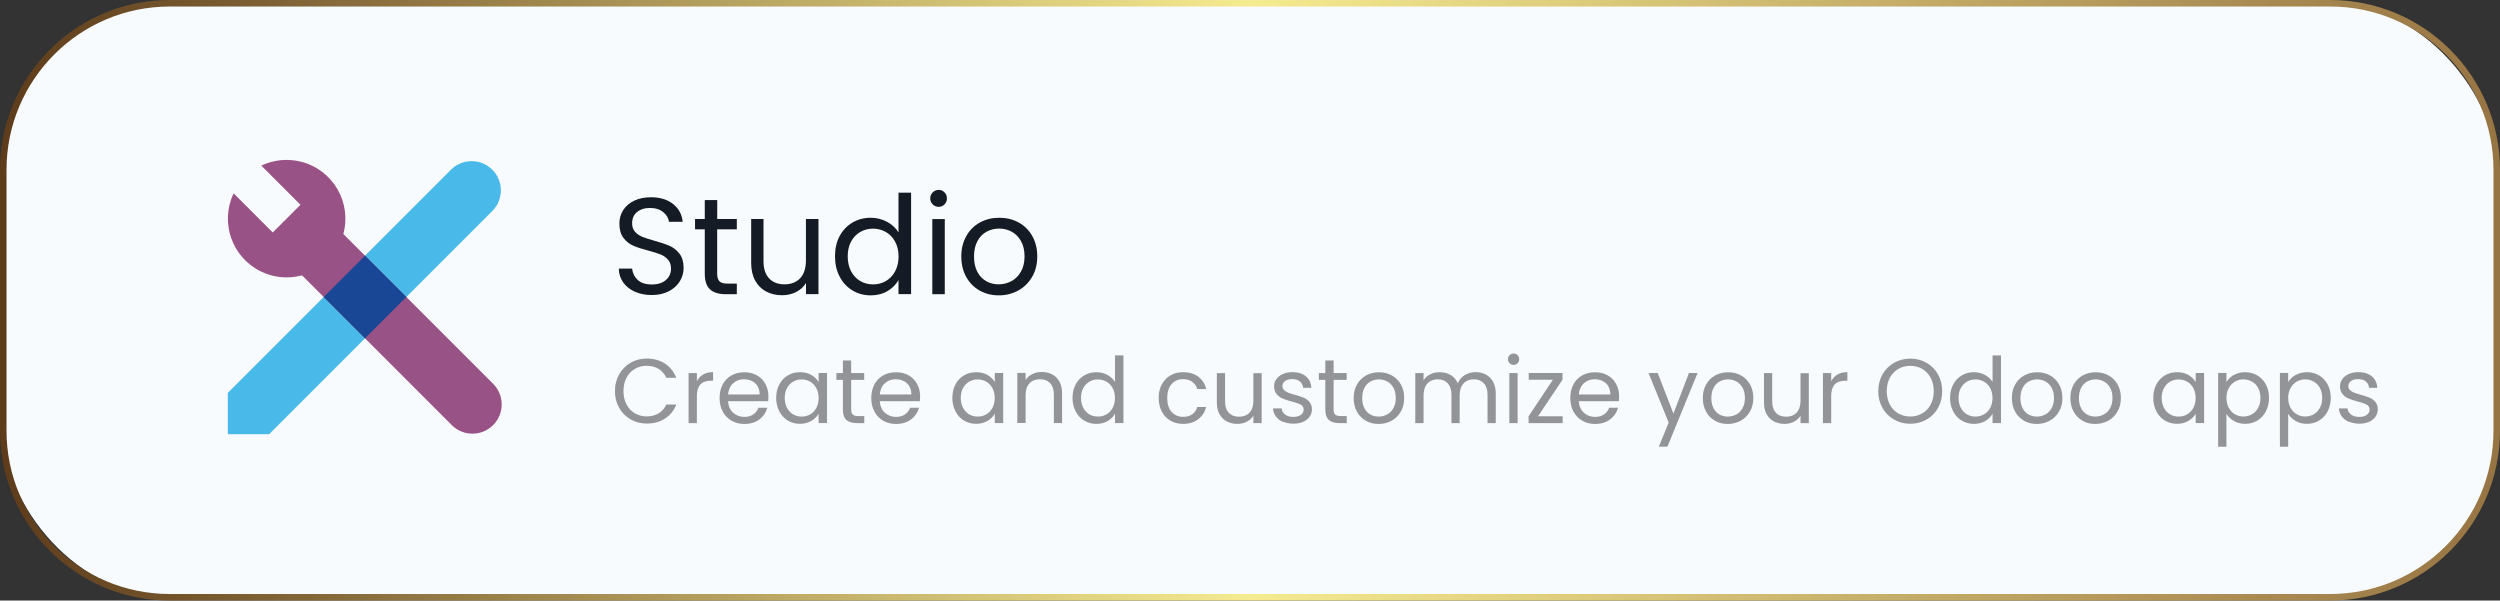 <?xml version="1.0" encoding="UTF-8"?>
<svg id="Layer_2" data-name="Layer 2" xmlns="http://www.w3.org/2000/svg" xmlns:xlink="http://www.w3.org/1999/xlink" viewBox="0 0 383 92">
  <rect x="0" y="0" width="383" height="92" fill="#333333" stroke="none"/>
  <defs>
    <style>
      .cls-1 {
        fill: #929497;
      }

      .cls-1, .cls-2, .cls-3, .cls-4, .cls-5, .cls-6, .cls-7, .cls-8 {
        stroke-width: 0px;
      }

      .cls-2 {
        fill: url(#linear-gradient);
      }

      .cls-3 {
        fill: #f8fbfe;
      }

      .cls-9 {
        isolation: isolate;
      }

      .cls-4 {
        fill: #151b24;
      }

      .cls-5 {
        fill: #1a4795;
      }

      .cls-6 {
        fill: #fff;
      }

      .cls-7 {
        fill: #995285;
      }

      .cls-8 {
        fill: #49b9ea;
      }
    </style>
    <linearGradient id="linear-gradient" x1="0" y1="1399.85" x2="383" y2="1399.85" gradientTransform="translate(0 1445.85) scale(1 -1)" gradientUnits="userSpaceOnUse">
      <stop offset="0" stop-color="#5d3b1b"/>
      <stop offset=".5" stop-color="#f5eb90"/>
      <stop offset="1" stop-color="#977443"/>
    </linearGradient>
  </defs>
  <g id="Layer_5" data-name="Layer 5">
    <g>
      <rect class="cls-6" x="21.86" y="17.8" width="68" height="60.47"/>
      <g>
        <rect class="cls-3" x=".5" y=".5" width="382" height="91" rx="25.5" ry="25.5"/>
        <path class="cls-2" d="m357,92H26c-14.34,0-26-11.66-26-26V26C0,11.66,11.66,0,26,0h331c14.34,0,26,11.66,26,26v40c0,14.34-11.66,26-26,26ZM26,1C12.21,1,1,12.21,1,26v40c0,13.79,11.21,25,25,25h331c13.79,0,25-11.21,25-25V26c0-13.79-11.21-25-25-25H26Z"/>
      </g>
      <g class="cls-9">
        <path class="cls-4" d="m97.26,44.69c-.76-.34-1.36-.82-1.79-1.43-.43-.61-.66-1.31-.67-2.11h2.04c.07.69.35,1.26.85,1.73.5.47,1.22.7,2.17.7s1.63-.23,2.15-.68c.53-.46.79-1.04.79-1.75,0-.56-.15-1.01-.46-1.37-.31-.35-.69-.62-1.15-.8-.46-.18-1.08-.38-1.87-.59-.97-.25-1.74-.5-2.32-.76-.58-.25-1.08-.65-1.49-1.19s-.62-1.26-.62-2.17c0-.8.2-1.5.61-2.12s.98-1.09,1.71-1.43c.73-.34,1.58-.5,2.53-.5,1.37,0,2.5.34,3.37,1.03s1.37,1.6,1.48,2.73h-2.1c-.07-.56-.36-1.05-.88-1.48-.52-.43-1.2-.64-2.06-.64-.8,0-1.45.21-1.95.62-.5.41-.76.99-.76,1.73,0,.53.15.97.45,1.3.3.34.67.59,1.11.77.44.18,1.06.38,1.86.6.97.27,1.74.53,2.33.79.59.26,1.09.66,1.51,1.2s.63,1.27.63,2.19c0,.71-.19,1.39-.57,2.02s-.94,1.14-1.68,1.53c-.74.39-1.62.59-2.62.59s-1.83-.17-2.59-.51Z"/>
        <path class="cls-4" d="m109.87,35.13v6.78c0,.56.12.96.36,1.19.24.23.65.35,1.24.35h1.41v1.62h-1.72c-1.06,0-1.86-.25-2.39-.74-.53-.49-.8-1.29-.8-2.42v-6.78h-1.49v-1.58h1.49v-2.9h1.91v2.9h3v1.58h-3Z"/>
        <path class="cls-4" d="m125.39,33.55v11.51h-1.91v-1.7c-.36.59-.87,1.05-1.52,1.38-.65.33-1.37.49-2.15.49-.9,0-1.7-.19-2.42-.56-.71-.37-1.28-.93-1.69-1.67s-.62-1.65-.62-2.71v-6.74h1.89v6.49c0,1.13.29,2,.86,2.61.57.61,1.36.91,2.35.91s1.83-.31,2.41-.94c.59-.63.88-1.55.88-2.75v-6.32h1.91Z"/>
        <path class="cls-4" d="m128.63,36.17c.48-.89,1.13-1.58,1.96-2.07.83-.49,1.77-.74,2.8-.74.9,0,1.73.21,2.5.62.77.41,1.36.96,1.76,1.63v-6.09h1.93v15.54h-1.93v-2.16c-.38.69-.94,1.25-1.68,1.69-.74.44-1.61.66-2.6.66s-1.95-.25-2.78-.76c-.83-.5-1.49-1.21-1.96-2.12-.48-.91-.71-1.95-.71-3.11s.24-2.21.71-3.1Zm8.5.85c-.35-.64-.82-1.14-1.42-1.48-.6-.34-1.25-.51-1.96-.51s-1.37.17-1.95.5-1.06.83-1.41,1.47c-.35.64-.52,1.4-.52,2.27s.17,1.65.52,2.3c.35.65.82,1.15,1.41,1.49.59.34,1.24.51,1.95.51s1.37-.17,1.96-.51c.59-.34,1.07-.84,1.42-1.49.35-.65.53-1.41.53-2.28s-.18-1.62-.53-2.27Z"/>
        <path class="cls-4" d="m142.89,31.31c-.25-.25-.38-.56-.38-.92s.13-.67.38-.92c.25-.25.56-.38.92-.38s.65.13.89.38c.25.25.37.56.37.92s-.12.67-.37.92-.54.38-.89.38-.67-.13-.92-.38Zm1.85,2.25v11.51h-1.91v-11.51h1.91Z"/>
        <path class="cls-4" d="m150.08,44.51c-.88-.49-1.56-1.19-2.06-2.09-.5-.9-.75-1.95-.75-3.14s.26-2.21.77-3.12,1.21-1.6,2.09-2.08c.88-.48,1.87-.72,2.96-.72s2.08.24,2.96.72c.88.48,1.58,1.17,2.09,2.07.51.9.77,1.94.77,3.13s-.26,2.24-.79,3.14c-.52.9-1.24,1.6-2.13,2.09-.9.49-1.89.74-2.98.74s-2.05-.25-2.93-.74Zm4.86-1.43c.6-.32,1.09-.81,1.46-1.45s.56-1.43.56-2.35-.18-1.71-.55-2.35c-.36-.64-.84-1.12-1.43-1.44-.59-.32-1.22-.47-1.91-.47s-1.34.16-1.92.47c-.58.31-1.05.79-1.4,1.44-.35.64-.53,1.43-.53,2.35s.17,1.73.51,2.37c.34.64.8,1.12,1.38,1.44.57.32,1.2.47,1.89.47s1.33-.16,1.93-.48Z"/>
      </g>
      <g class="cls-9">
        <path class="cls-1" d="m94.85,57.36c.43-.76,1.01-1.36,1.76-1.79.74-.43,1.57-.64,2.47-.64,1.06,0,1.99.26,2.79.77.79.51,1.37,1.24,1.74,2.18h-1.53c-.27-.59-.66-1.04-1.17-1.36s-1.12-.48-1.83-.48-1.29.16-1.83.48-.97.77-1.27,1.35c-.31.58-.46,1.27-.46,2.05s.15,1.45.46,2.04c.31.58.73,1.03,1.27,1.35s1.15.48,1.83.48,1.32-.16,1.83-.47c.51-.31.9-.76,1.17-1.35h1.53c-.36.93-.94,1.65-1.74,2.16s-1.72.76-2.79.76c-.91,0-1.73-.21-2.47-.64s-1.33-1.02-1.76-1.77c-.43-.76-.64-1.61-.64-2.56s.21-1.81.64-2.57Z"/>
        <path class="cls-1" d="m107.72,57.37c.42-.24.92-.36,1.52-.36v1.32h-.34c-1.43,0-2.14.78-2.14,2.32v4.17h-1.27v-7.67h1.27v1.25c.22-.44.54-.78.96-1.02Z"/>
        <path class="cls-1" d="m117.67,61.46h-6.13c.05.76.31,1.35.78,1.77.47.42,1.04.64,1.71.64.55,0,1.01-.13,1.38-.38.37-.26.63-.6.78-1.03h1.37c-.21.74-.62,1.34-1.23,1.8s-1.38.69-2.3.69c-.73,0-1.38-.16-1.95-.49-.57-.33-1.02-.79-1.35-1.39-.33-.6-.49-1.3-.49-2.09s.16-1.49.48-2.09c.32-.6.76-1.06,1.34-1.38.57-.32,1.23-.48,1.98-.48s1.37.16,1.93.48c.56.32.99.75,1.29,1.31.3.55.46,1.18.46,1.88,0,.24-.01.5-.04.77Zm-1.6-2.29c-.21-.35-.51-.62-.88-.8-.37-.18-.78-.27-1.23-.27-.64,0-1.19.21-1.64.62-.45.41-.71.98-.78,1.71h4.84c0-.48-.11-.9-.32-1.25Z"/>
        <path class="cls-1" d="m119.39,58.89c.32-.59.75-1.05,1.31-1.38.55-.33,1.17-.49,1.85-.49s1.25.14,1.75.43c.5.29.86.65,1.11,1.09v-1.4h1.29v7.67h-1.29v-1.43c-.25.45-.63.82-1.13,1.11-.5.29-1.08.44-1.74.44s-1.3-.17-1.85-.5-.98-.81-1.3-1.41-.48-1.3-.48-2.07.16-1.47.48-2.06Zm5.67.57c-.23-.43-.55-.76-.94-.99-.4-.23-.83-.34-1.31-.34s-.91.11-1.3.34c-.39.22-.71.55-.94.98s-.35.93-.35,1.51.12,1.1.35,1.53.55.77.94.99c.39.23.83.34,1.3.34s.91-.11,1.31-.34c.4-.23.71-.56.94-.99s.35-.94.35-1.52-.12-1.08-.35-1.51Z"/>
        <path class="cls-1" d="m130.4,58.2v4.52c0,.37.08.64.24.79.16.15.43.23.83.23h.94v1.08h-1.15c-.71,0-1.24-.16-1.6-.49-.36-.33-.53-.86-.53-1.61v-4.52h-.99v-1.05h.99v-1.93h1.27v1.93h2v1.05h-2Z"/>
        <path class="cls-1" d="m140.91,61.46h-6.13c.05.76.31,1.35.78,1.77s1.04.64,1.71.64c.55,0,1.01-.13,1.38-.38.37-.26.63-.6.78-1.03h1.37c-.21.74-.62,1.34-1.23,1.8-.62.46-1.38.69-2.3.69-.73,0-1.38-.16-1.95-.49-.57-.33-1.02-.79-1.35-1.39-.33-.6-.49-1.3-.49-2.09s.16-1.49.48-2.09c.32-.6.76-1.06,1.34-1.38.57-.32,1.23-.48,1.98-.48s1.37.16,1.93.48c.56.32.99.75,1.29,1.31.3.55.46,1.18.46,1.88,0,.24-.01.5-.04.77Zm-1.6-2.29c-.21-.35-.51-.62-.88-.8-.37-.18-.78-.27-1.22-.27-.64,0-1.19.21-1.65.62-.45.41-.71.98-.78,1.71h4.84c0-.48-.11-.9-.32-1.25Z"/>
        <path class="cls-1" d="m146.37,58.89c.32-.59.75-1.05,1.31-1.38.56-.33,1.17-.49,1.86-.49s1.25.14,1.75.43c.49.29.86.65,1.11,1.09v-1.4h1.29v7.67h-1.29v-1.43c-.25.45-.63.82-1.13,1.11s-1.08.44-1.74.44-1.3-.17-1.85-.5-.99-.81-1.3-1.41c-.32-.61-.48-1.3-.48-2.07s.16-1.47.48-2.06Zm5.67.57c-.23-.43-.55-.76-.95-.99s-.83-.34-1.31-.34-.91.11-1.3.34c-.39.22-.7.55-.94.98s-.35.93-.35,1.51.12,1.1.35,1.53.55.77.94.99c.39.23.83.34,1.3.34s.91-.11,1.31-.34.71-.56.95-.99c.23-.43.35-.94.35-1.52s-.12-1.08-.35-1.51Z"/>
        <path class="cls-1" d="m161.84,57.85c.58.56.87,1.38.87,2.44v4.52h-1.26v-4.34c0-.77-.19-1.35-.57-1.76-.38-.41-.91-.61-1.57-.61s-1.21.21-1.6.63c-.4.42-.59,1.03-.59,1.83v4.24h-1.27v-7.67h1.27v1.09c.25-.39.59-.7,1.03-.91.43-.21.91-.32,1.43-.32.93,0,1.69.28,2.27.85Z"/>
        <path class="cls-1" d="m164.79,58.89c.32-.59.75-1.05,1.31-1.38.56-.33,1.18-.49,1.87-.49.6,0,1.15.14,1.67.41.51.28.91.64,1.18,1.08v-4.06h1.29v10.36h-1.29v-1.44c-.25.46-.62.83-1.12,1.13-.49.29-1.07.44-1.74.44s-1.3-.17-1.86-.5-.99-.81-1.31-1.41c-.32-.61-.48-1.3-.48-2.07s.16-1.47.48-2.06Zm5.67.57c-.23-.43-.55-.76-.95-.99s-.83-.34-1.31-.34-.91.11-1.3.34c-.39.22-.7.55-.94.98s-.35.93-.35,1.51.12,1.1.35,1.53.55.77.94.99c.39.23.83.34,1.3.34s.91-.11,1.31-.34.71-.56.95-.99c.23-.43.35-.94.35-1.52s-.12-1.08-.35-1.51Z"/>
        <path class="cls-1" d="m177.99,58.89c.32-.59.76-1.05,1.32-1.38.56-.33,1.21-.49,1.94-.49.94,0,1.72.23,2.33.69.61.46,1.02,1.09,1.21,1.9h-1.37c-.13-.47-.38-.83-.76-1.11-.38-.27-.85-.41-1.41-.41-.73,0-1.32.25-1.76.75s-.67,1.21-.67,2.12.22,1.64.67,2.14,1.04.76,1.76.76c.56,0,1.03-.13,1.4-.39.37-.26.63-.63.77-1.12h1.37c-.21.78-.62,1.41-1.23,1.88-.62.47-1.39.71-2.31.71-.73,0-1.37-.16-1.94-.49-.56-.33-1.01-.79-1.32-1.39s-.48-1.3-.48-2.1.16-1.49.48-2.08Z"/>
        <path class="cls-1" d="m193.29,57.15v7.67h-1.27v-1.13c-.24.39-.58.7-1.02.92-.43.22-.91.33-1.43.33-.6,0-1.13-.12-1.61-.37-.48-.25-.85-.62-1.13-1.11-.28-.49-.41-1.1-.41-1.81v-4.49h1.26v4.33c0,.76.19,1.34.57,1.74.38.41.91.61,1.57.61s1.22-.21,1.61-.63c.39-.42.59-1.03.59-1.83v-4.21h1.27Z"/>
        <path class="cls-1" d="m196.58,64.65c-.47-.2-.83-.48-1.11-.84-.27-.36-.42-.77-.45-1.24h1.32c.04.38.22.7.54.94.32.24.74.36,1.27.36.49,0,.87-.11,1.15-.32.28-.21.42-.48.42-.81s-.15-.59-.45-.75-.76-.32-1.39-.48c-.57-.15-1.03-.3-1.39-.46-.36-.15-.67-.38-.92-.69-.26-.3-.38-.7-.38-1.2,0-.39.12-.75.35-1.08.23-.33.56-.58.99-.78.43-.19.92-.29,1.47-.29.85,0,1.54.21,2.06.64.52.43.8,1.02.84,1.76h-1.27c-.03-.4-.19-.72-.48-.97-.29-.24-.69-.36-1.18-.36-.46,0-.82.1-1.09.29-.27.2-.41.45-.41.77,0,.25.08.46.25.62.16.16.37.29.62.39.25.1.59.21,1.03.33.55.15,1,.3,1.34.44.34.14.64.36.89.65s.38.67.39,1.13c0,.42-.12.8-.35,1.13s-.56.6-.99.79-.91.29-1.46.29c-.59,0-1.12-.1-1.58-.3Z"/>
        <path class="cls-1" d="m204.31,58.2v4.52c0,.37.08.64.24.79.16.15.43.23.83.23h.94v1.08h-1.15c-.71,0-1.24-.16-1.6-.49-.35-.33-.53-.86-.53-1.61v-4.52h-.99v-1.05h.99v-1.93h1.27v1.93h2v1.05h-2Z"/>
        <path class="cls-1" d="m209.25,64.46c-.58-.33-1.04-.79-1.37-1.39-.33-.6-.5-1.3-.5-2.09s.17-1.48.51-2.08c.34-.6.81-1.06,1.39-1.39.59-.32,1.25-.48,1.97-.48s1.39.16,1.97.48c.59.32,1.05.78,1.39,1.38.34.6.51,1.29.51,2.09s-.17,1.49-.52,2.09c-.35.6-.82,1.07-1.42,1.39-.6.33-1.26.49-1.99.49s-1.37-.16-1.95-.49Zm3.24-.95c.4-.21.73-.54.97-.97.25-.43.37-.95.37-1.57s-.12-1.14-.36-1.57c-.24-.43-.56-.75-.95-.96-.39-.21-.82-.32-1.27-.32s-.89.11-1.28.32-.7.53-.93.96-.35.95-.35,1.57.11,1.15.34,1.58c.23.43.53.75.92.96.38.21.8.31,1.26.31s.89-.11,1.29-.32Z"/>
        <path class="cls-1" d="m227.63,57.38c.47.25.84.62,1.11,1.11.27.5.41,1.1.41,1.81v4.52h-1.26v-4.34c0-.77-.19-1.35-.57-1.76-.38-.41-.89-.61-1.53-.61s-1.19.21-1.58.64c-.39.42-.59,1.04-.59,1.84v4.23h-1.26v-4.34c0-.77-.19-1.35-.57-1.76-.38-.41-.89-.61-1.53-.61s-1.19.21-1.58.64c-.39.42-.59,1.04-.59,1.84v4.23h-1.27v-7.67h1.27v1.11c.25-.4.59-.71,1.02-.92.42-.21.89-.32,1.41-.32.64,0,1.21.14,1.71.43.5.29.86.71,1.11,1.27.21-.54.57-.96,1.06-1.26.5-.3,1.05-.45,1.65-.45s1.13.12,1.6.37Z"/>
        <path class="cls-1" d="m231.27,55.65c-.17-.17-.25-.37-.25-.62s.08-.45.25-.62.37-.25.62-.25.43.08.6.25c.16.17.25.37.25.62s-.08.45-.25.62c-.16.17-.36.25-.6.25s-.45-.08-.62-.25Zm1.23,1.5v7.67h-1.27v-7.67h1.27Z"/>
        <path class="cls-1" d="m235.63,63.77h3.77v1.05h-5.22v-1.05l3.72-5.59h-3.7v-1.04h5.17v1.04l-3.74,5.59Z"/>
        <path class="cls-1" d="m248,61.46h-6.13c.05.76.31,1.35.78,1.77.47.42,1.04.64,1.71.64.55,0,1.01-.13,1.38-.38.37-.26.63-.6.78-1.03h1.37c-.21.74-.62,1.34-1.23,1.8s-1.38.69-2.3.69c-.73,0-1.38-.16-1.95-.49-.57-.33-1.02-.79-1.35-1.39-.33-.6-.49-1.3-.49-2.09s.16-1.49.48-2.09c.32-.6.76-1.06,1.34-1.38.57-.32,1.23-.48,1.98-.48s1.37.16,1.93.48c.56.32.99.75,1.29,1.31.3.55.46,1.18.46,1.88,0,.24-.01.5-.04.77Zm-1.6-2.29c-.21-.35-.51-.62-.88-.8-.37-.18-.78-.27-1.23-.27-.64,0-1.19.21-1.64.62-.45.41-.71.98-.78,1.71h4.84c0-.48-.11-.9-.32-1.25Z"/>
        <path class="cls-1" d="m260.07,57.15l-4.62,11.28h-1.32l1.51-3.7-3.09-7.59h1.41l2.41,6.22,2.38-6.22h1.32Z"/>
        <path class="cls-1" d="m262.74,64.46c-.58-.33-1.04-.79-1.37-1.39-.33-.6-.5-1.3-.5-2.09s.17-1.48.51-2.08c.34-.6.8-1.06,1.39-1.39.59-.32,1.25-.48,1.97-.48s1.39.16,1.97.48c.59.32,1.05.78,1.39,1.38.34.6.51,1.29.51,2.09s-.17,1.49-.53,2.09c-.35.6-.82,1.07-1.42,1.39-.6.33-1.26.49-1.99.49s-1.37-.16-1.95-.49Zm3.24-.95c.4-.21.73-.54.97-.97.25-.43.37-.95.37-1.57s-.12-1.14-.36-1.57c-.24-.43-.56-.75-.95-.96s-.82-.32-1.27-.32-.89.11-1.28.32c-.39.21-.7.53-.93.96s-.35.95-.35,1.57.11,1.15.34,1.58c.23.43.53.75.92.96s.8.31,1.26.31.89-.11,1.29-.32Z"/>
        <path class="cls-1" d="m277.11,57.15v7.67h-1.27v-1.13c-.24.39-.58.7-1.02.92-.43.22-.91.33-1.43.33-.6,0-1.13-.12-1.61-.37-.48-.25-.85-.62-1.13-1.11-.28-.49-.41-1.1-.41-1.81v-4.49h1.26v4.33c0,.76.19,1.34.57,1.74.38.41.91.61,1.57.61s1.22-.21,1.61-.63c.39-.42.59-1.03.59-1.83v-4.21h1.27Z"/>
        <path class="cls-1" d="m281.5,57.37c.42-.24.92-.36,1.52-.36v1.32h-.34c-1.43,0-2.14.78-2.14,2.32v4.17h-1.27v-7.67h1.27v1.25c.22-.44.54-.78.96-1.02Z"/>
        <path class="cls-1" d="m290.17,64.28c-.75-.42-1.34-1.02-1.77-1.78-.43-.76-.65-1.62-.65-2.57s.22-1.81.65-2.57c.43-.76,1.02-1.35,1.77-1.78.75-.42,1.57-.64,2.48-.64s1.75.21,2.49.64c.75.42,1.33,1.02,1.76,1.77.43.76.64,1.61.64,2.58s-.21,1.82-.64,2.58c-.43.76-1.02,1.35-1.76,1.77-.75.42-1.58.64-2.49.64s-1.73-.21-2.48-.64Zm4.32-.95c.55-.32.98-.77,1.29-1.36s.47-1.27.47-2.04-.16-1.47-.47-2.05c-.31-.58-.74-1.03-1.28-1.35s-1.16-.48-1.85-.48-1.31.16-1.85.48c-.54.32-.97.77-1.28,1.35-.31.58-.47,1.27-.47,2.05s.16,1.46.47,2.04c.31.59.74,1.04,1.29,1.36.55.32,1.16.48,1.84.48s1.29-.16,1.84-.48Z"/>
        <path class="cls-1" d="m299.23,58.89c.32-.59.75-1.05,1.31-1.38.56-.33,1.18-.49,1.87-.49.6,0,1.15.14,1.67.41.51.28.91.64,1.18,1.08v-4.06h1.29v10.36h-1.29v-1.44c-.25.46-.62.83-1.12,1.13-.49.29-1.07.44-1.74.44s-1.3-.17-1.86-.5-.99-.81-1.31-1.41c-.32-.61-.48-1.3-.48-2.07s.16-1.47.48-2.06Zm5.67.57c-.23-.43-.55-.76-.95-.99s-.83-.34-1.31-.34-.91.11-1.3.34c-.39.22-.7.55-.94.98s-.35.93-.35,1.51.12,1.1.35,1.53.55.77.94.99c.39.23.83.34,1.3.34s.91-.11,1.31-.34.71-.56.95-.99c.23-.43.35-.94.35-1.52s-.12-1.08-.35-1.51Z"/>
        <path class="cls-1" d="m310.09,64.46c-.58-.33-1.04-.79-1.37-1.39-.33-.6-.5-1.3-.5-2.09s.17-1.48.51-2.08c.34-.6.8-1.06,1.39-1.39.59-.32,1.25-.48,1.97-.48s1.39.16,1.97.48c.59.32,1.05.78,1.39,1.38.34.6.51,1.29.51,2.09s-.17,1.49-.53,2.09c-.35.6-.82,1.07-1.42,1.39-.6.33-1.26.49-1.99.49s-1.37-.16-1.95-.49Zm3.24-.95c.4-.21.73-.54.97-.97.25-.43.37-.95.37-1.57s-.12-1.14-.36-1.57c-.24-.43-.56-.75-.95-.96s-.82-.32-1.27-.32-.89.11-1.28.32c-.39.21-.7.53-.93.96s-.35.95-.35,1.57.11,1.15.34,1.58c.23.43.53.75.92.96s.8.31,1.26.31.89-.11,1.29-.32Z"/>
        <path class="cls-1" d="m319.05,64.46c-.58-.33-1.04-.79-1.37-1.39-.33-.6-.5-1.3-.5-2.09s.17-1.48.51-2.08c.34-.6.8-1.06,1.39-1.39.59-.32,1.25-.48,1.97-.48s1.39.16,1.97.48c.59.32,1.05.78,1.39,1.38.34.6.51,1.29.51,2.09s-.17,1.49-.53,2.09c-.35.6-.82,1.07-1.42,1.39-.6.33-1.26.49-1.99.49s-1.37-.16-1.95-.49Zm3.24-.95c.4-.21.73-.54.97-.97.25-.43.37-.95.37-1.57s-.12-1.14-.36-1.57c-.24-.43-.56-.75-.95-.96s-.82-.32-1.27-.32-.89.11-1.28.32c-.39.21-.7.53-.93.96s-.35.95-.35,1.57.11,1.15.34,1.58c.23.43.53.75.92.96s.8.31,1.26.31.89-.11,1.29-.32Z"/>
        <path class="cls-1" d="m330.35,58.89c.32-.59.75-1.05,1.31-1.38.56-.33,1.17-.49,1.86-.49s1.25.14,1.75.43c.49.29.86.65,1.11,1.09v-1.4h1.29v7.67h-1.29v-1.43c-.25.45-.63.82-1.13,1.11s-1.08.44-1.74.44-1.3-.17-1.85-.5-.99-.81-1.3-1.41c-.32-.61-.48-1.3-.48-2.07s.16-1.47.48-2.06Zm5.67.57c-.23-.43-.55-.76-.95-.99s-.83-.34-1.31-.34-.91.11-1.3.34c-.39.22-.7.55-.94.98s-.35.93-.35,1.51.12,1.1.35,1.53.55.77.94.99c.39.23.83.34,1.3.34s.91-.11,1.31-.34.71-.56.95-.99c.23-.43.35-.94.35-1.52s-.12-1.08-.35-1.51Z"/>
        <path class="cls-1" d="m342.22,57.46c.5-.29,1.08-.44,1.74-.44s1.3.16,1.86.49c.55.33.99.79,1.31,1.38s.48,1.28.48,2.06-.16,1.47-.48,2.07-.75,1.08-1.31,1.41c-.56.34-1.17.5-1.86.5s-1.23-.15-1.73-.44c-.5-.29-.88-.66-1.14-1.1v5.05h-1.27v-11.31h1.27v1.41c.25-.44.63-.81,1.13-1.1Zm3.73,1.98c-.23-.43-.55-.76-.95-.98-.4-.22-.83-.34-1.31-.34s-.9.12-1.29.34c-.4.23-.71.56-.95.99-.24.43-.36.94-.36,1.51s.12,1.08.36,1.52c.24.43.55.77.95.99.4.23.83.34,1.29.34s.91-.11,1.31-.34.71-.56.95-.99.35-.95.35-1.53-.12-1.08-.35-1.51Z"/>
        <path class="cls-1" d="m351.68,57.46c.5-.29,1.08-.44,1.74-.44s1.3.16,1.86.49c.55.33.99.79,1.31,1.38s.48,1.28.48,2.06-.16,1.47-.48,2.07-.75,1.08-1.31,1.41c-.56.34-1.17.5-1.86.5s-1.23-.15-1.73-.44c-.5-.29-.88-.66-1.14-1.1v5.05h-1.27v-11.31h1.27v1.41c.25-.44.63-.81,1.13-1.1Zm3.73,1.98c-.23-.43-.55-.76-.95-.98-.4-.22-.83-.34-1.31-.34s-.9.12-1.29.34c-.4.23-.71.56-.95.99-.24.43-.36.94-.36,1.51s.12,1.08.36,1.52c.24.43.55.77.95.99.4.23.83.34,1.29.34s.91-.11,1.31-.34.71-.56.95-.99.35-.95.35-1.53-.12-1.08-.35-1.51Z"/>
        <path class="cls-1" d="m359.88,64.65c-.47-.2-.84-.48-1.11-.84s-.42-.77-.45-1.24h1.32c.04.38.22.7.54.94.32.24.74.36,1.27.36.49,0,.87-.11,1.15-.32.28-.21.42-.48.42-.81s-.15-.59-.45-.75-.76-.32-1.39-.48c-.57-.15-1.03-.3-1.39-.46-.36-.15-.67-.38-.92-.69-.26-.3-.38-.7-.38-1.2,0-.39.12-.75.35-1.08.23-.33.56-.58.99-.78.43-.19.92-.29,1.47-.29.85,0,1.54.21,2.06.64.52.43.8,1.02.84,1.76h-1.27c-.03-.4-.19-.72-.48-.97-.29-.24-.69-.36-1.18-.36-.46,0-.82.1-1.09.29-.27.2-.41.45-.41.77,0,.25.08.46.25.62.16.16.37.29.62.39.25.1.59.21,1.03.33.55.15,1,.3,1.34.44.35.14.64.36.89.65.25.29.38.67.38,1.13,0,.42-.12.8-.35,1.13-.23.34-.56.6-.99.79s-.91.29-1.46.29c-.59,0-1.12-.1-1.58-.3Z"/>
      </g>
      <g>
        <path class="cls-8" d="m75.42,26c1.75,1.75,1.75,4.58,0,6.33,0,0,0,0,0,0l-34.19,34.19h-6.33v-6.33l34.19-34.19c1.75-1.75,4.58-1.75,6.33,0Z"/>
        <path class="cls-7" d="m41.79,35.62l-6-6c-2.14,4.49-.24,9.86,4.25,12,1.94.93,4.15,1.13,6.23.56l23,23c1.78,1.72,4.61,1.67,6.33-.11,1.68-1.73,1.68-4.49,0-6.22l-23-23c1.3-4.8-1.54-9.74-6.34-11.04-2.08-.56-4.29-.36-6.23.56l6,6-4.24,4.24Z"/>
        <path class="cls-5" d="m55.92,39.17l-6.33,6.33,6.33,6.33,6.33-6.33-6.33-6.33h0Z"/>
      </g>
    </g>
  </g>
</svg>